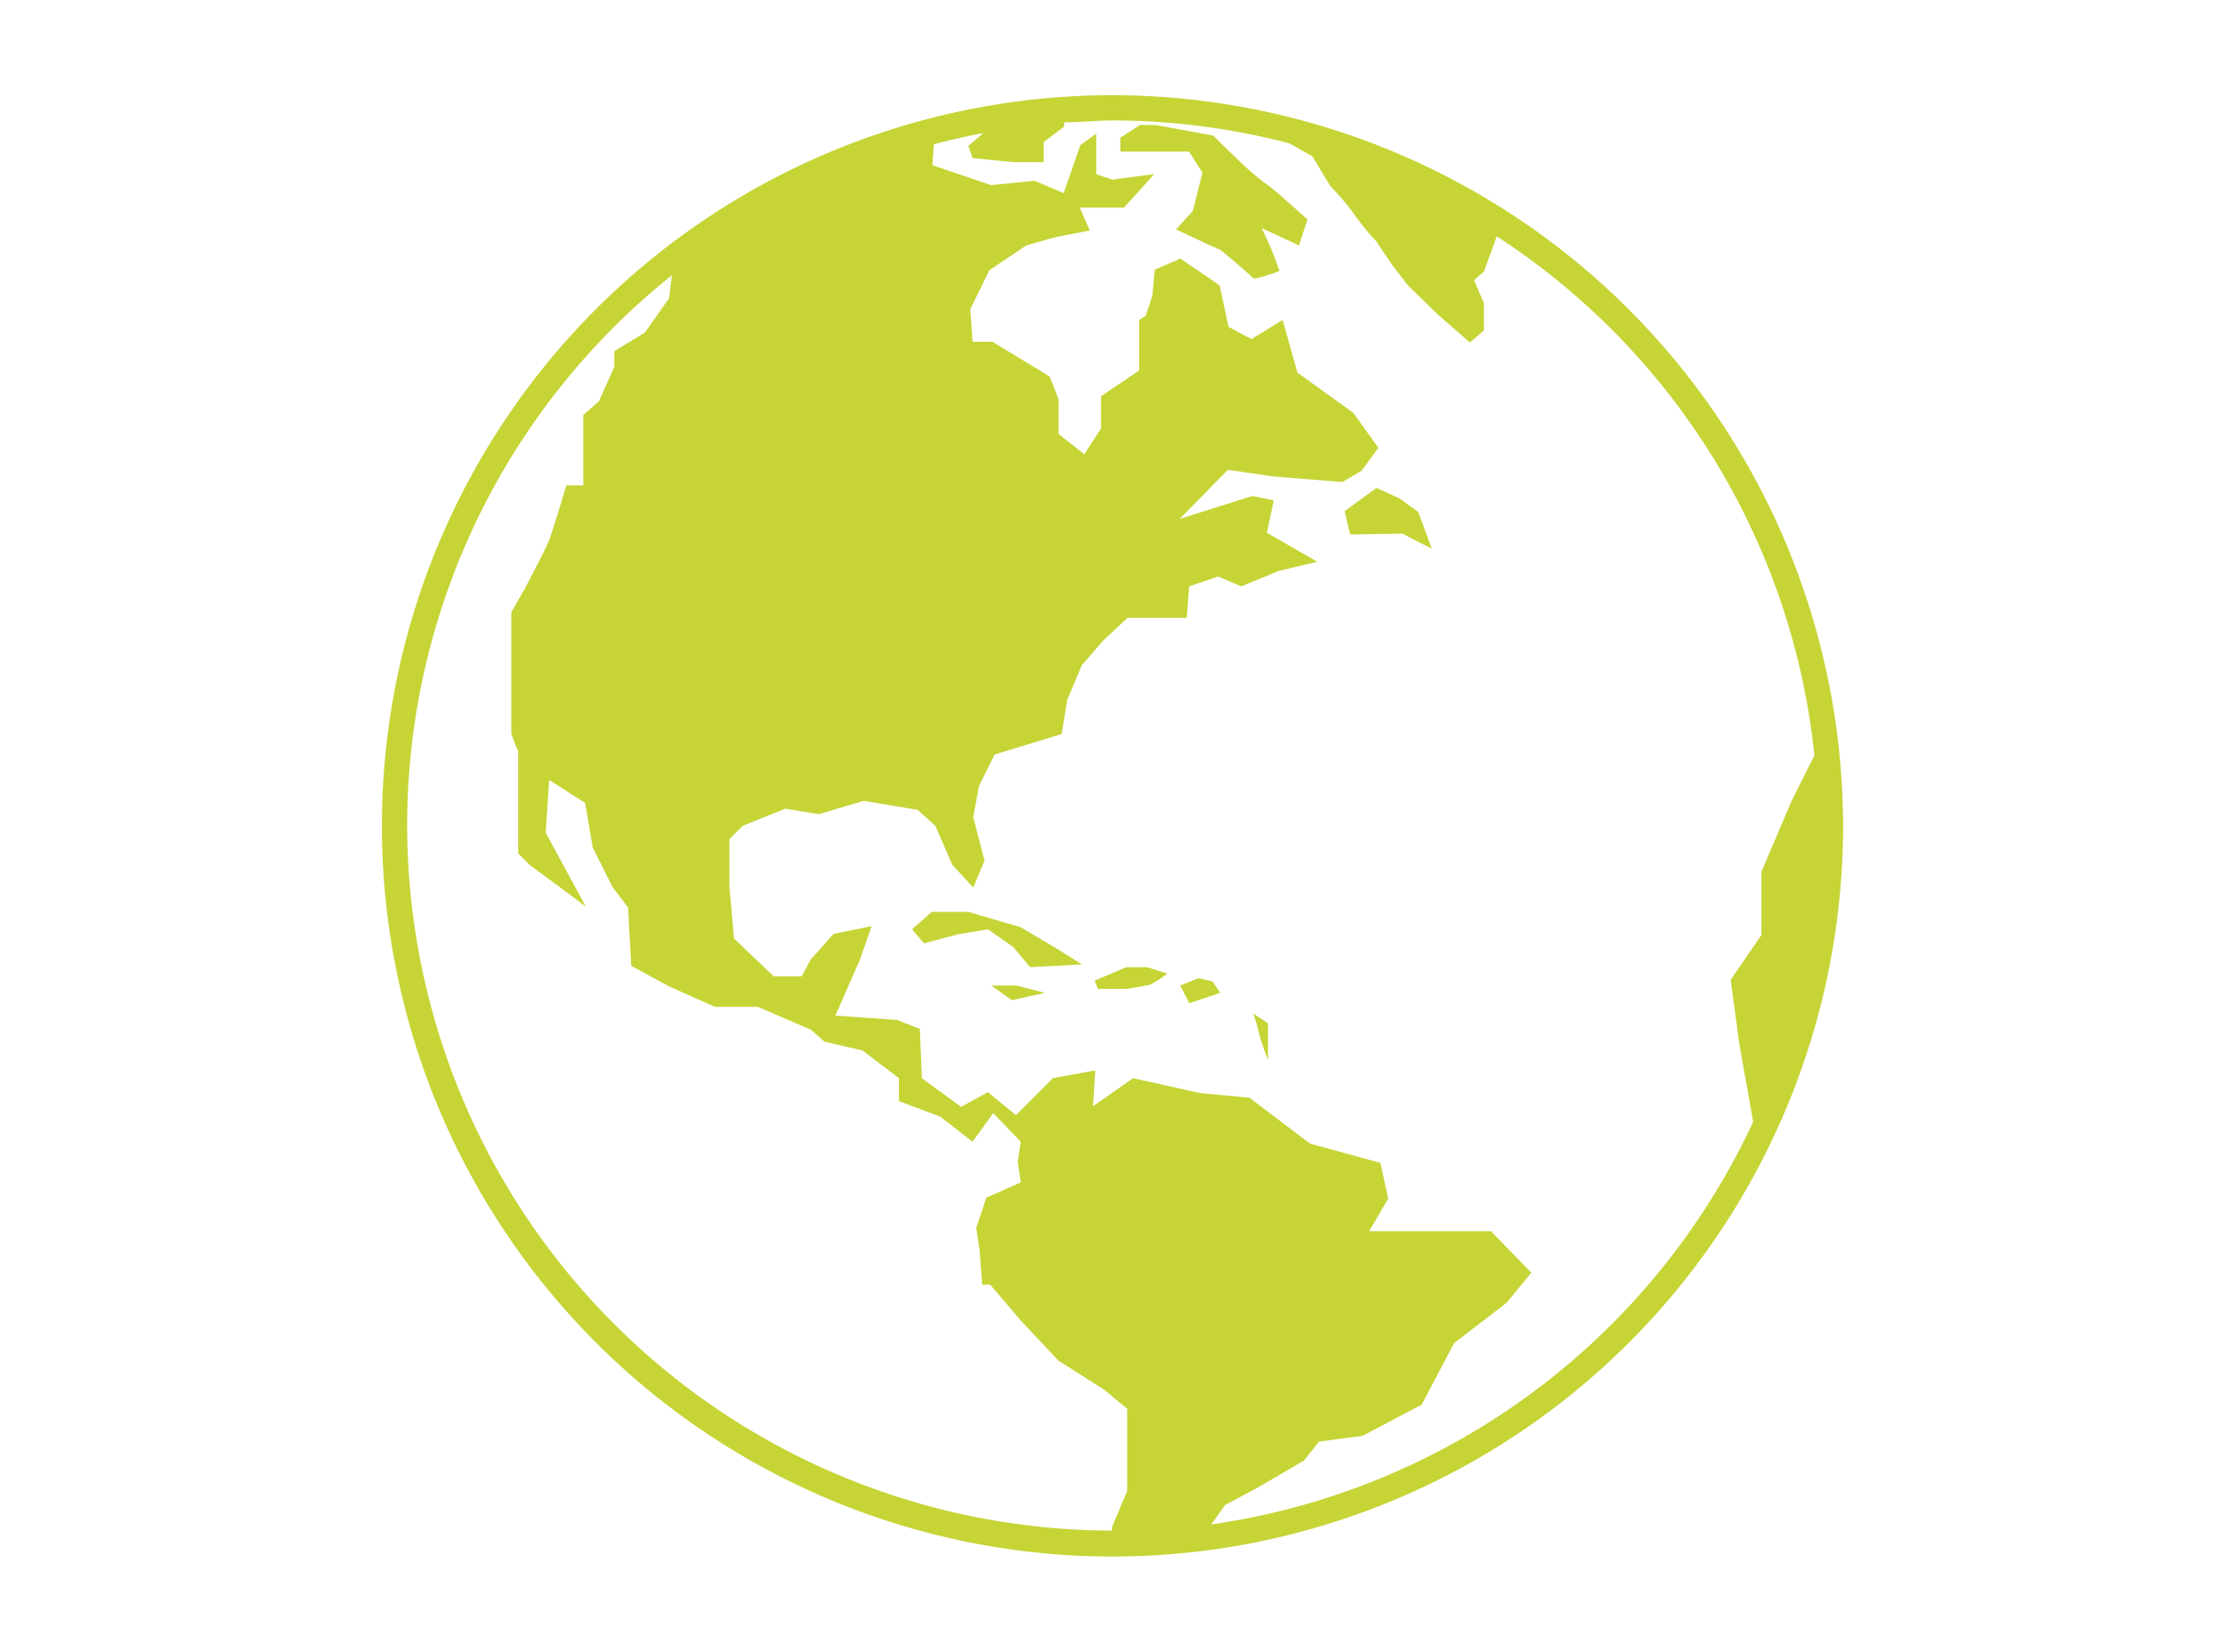 <?xml version="1.0" encoding="UTF-8"?> <svg xmlns="http://www.w3.org/2000/svg" viewBox="0 0 97 72"><defs><style>.cls-1{fill:#f2f2f2;opacity:0;}.cls-2{fill:#c6d436;}</style></defs><title>globe</title><g id="Layer_2" data-name="Layer 2"><g id="Layer_1-2" data-name="Layer 1"><rect class="cls-1" width="97" height="72"></rect><path class="cls-2" d="M48.5,4.15A31.85,31.85,0,1,0,80.35,36,31.89,31.89,0,0,0,48.5,4.15ZM17.75,36A30.71,30.71,0,0,1,29.29,12l-.12,1-1.05,1.49-1.34.82V16l-.67,1.49-.68.6v3.07h-.74s-.6,2-.75,2.39-1.05,2.09-1.05,2.09l-.6,1.05V32l.3.77V37.2l.52.52,1.43,1.05,1,.75L23.79,36.3,23.94,34l1.57,1,.33,1.94.86,1.72.68.9.14,2.54,1.65.9,2,.89h1.87l2.32,1,.59.52,1.65.38L39.19,47v1l1.79.67,1.42,1.1.9-1.25,1.2,1.25-.13.86.13.91L43,52.21l-.44,1.31.15,1L42.82,56h.35l1.33,1.56,1.64,1.75,2,1.27,1,.83V65l-.66,1.56v.16h0A30.78,30.78,0,0,1,17.75,36ZM52.81,66.45l.59-.84,1.46-.78,2-1.17.64-.82,1.9-.25,2.58-1.36,1.41-2.68,2.29-1.76,1.08-1.31L65,53.67l-2.63,0H59.69l.83-1.42-.34-1.56-3.07-.84-2.64-2-2.14-.2L49.4,47l-1.75,1.22.1-1.56L45.9,47l-1.61,1.61-1.22-1-1.17.64L40.19,47l-.09-2.15-1-.39-2.68-.19,1.07-2.44L38,40.37l-1.66.34-1,1.12-.39.73-1.22,0L32,40.91l-.2-2.25V36.57l.58-.57,1.86-.75,1.46.24,1.95-.58L40,35.3l.78.7.73,1.69.92,1,.49-1.17-.49-1.9.25-1.36.68-1.37L46.28,32l.25-1.5L47.16,29l.93-1.07,1.07-1h2.58l.1-1.37,1.27-.43,1,.43,1.66-.68,1.66-.39-2.2-1.27.3-1.41-.93-.19-3.17,1,2.1-2.14,2,.29,3,.24.83-.49.73-1L59,18l-2.44-1.76-.64-2.29-1.36.83-1-.53-.39-1.81-1.71-1.17-1.12.49-.1,1.12-.29.88-.29.19v.83l0,1.37-1.66,1.12v1.41l-.73,1.12-1.12-.88,0-1.51-.39-1-2.49-1.51h-.87l-.1-1.42.83-1.7,1.61-1.08L46,10.34l1.51-.29-.44-1H49l1.32-1.46-1.83.24-.7-.24,0-1.76-.69.49-.73,2.1-1.26-.54-1.9.19-1-.34-1.56-.53.06-.91c.71-.19,1.43-.35,2.16-.49l-.65.56.18.53,1.82.18h1.28V6.19l.89-.67V5.33c.72,0,1.45-.08,2.18-.08a30.52,30.52,0,0,1,7.64,1l1,.56L58,8.12a10.24,10.24,0,0,1,1,1.17,11,11,0,0,0,1,1.23l.67,1,.71.92,1.29,1.26,1.41,1.23.61-.52v-1.2l-.43-1,.43-.37.37-1,.19-.54A30.76,30.76,0,0,1,79.1,32.93l-1,2L76.79,38v2.76l-1.34,1.95.37,2.76.61,3.43A30.84,30.84,0,0,1,52.81,66.45Z"></path><path class="cls-2" d="M54.06,7.05C54,7,52.89,5.91,52.89,5.91l-2.51-.46H49.7L48.84,6v.61h3l.58.92L52,9.2l-.73.8s1.75.83,1.87.86,1.53,1.29,1.53,1.29a6.55,6.55,0,0,0,1.11-.34A15.17,15.17,0,0,0,55,9.94l1.63.76L57,9.57S55.41,8.12,55.17,8A12.1,12.1,0,0,1,54.06,7.05Z"></path><polygon class="cls-2" points="61.02 21.73 60.01 21.27 58.62 22.28 58.86 23.3 61.13 23.26 62.42 23.92 61.83 22.32 61.02 21.73"></polygon><polygon class="cls-2" points="44.5 40.42 42.21 39.75 40.62 39.75 39.76 40.51 40.28 41.12 41.75 40.73 43.07 40.51 44.17 41.28 44.91 42.16 47.17 42.04 45.95 41.28 44.5 40.42"></polygon><polygon class="cls-2" points="43.22 42.96 44.11 43.6 45.55 43.28 44.32 42.96 43.22 42.96"></polygon><path class="cls-2" d="M49.1,42.16l-1.38.59.15.36h1.26l1-.18a4.8,4.8,0,0,0,.76-.49l-.88-.28Z"></path><polygon class="cls-2" points="52.25 42.64 51.45 42.96 51.85 43.73 53.2 43.28 52.86 42.78 52.25 42.64"></polygon><path class="cls-2" d="M54.91,45.13a10,10,0,0,0,.37,1.07V44.61l-.64-.43A9.84,9.84,0,0,1,54.91,45.13Z"></path></g></g></svg> 